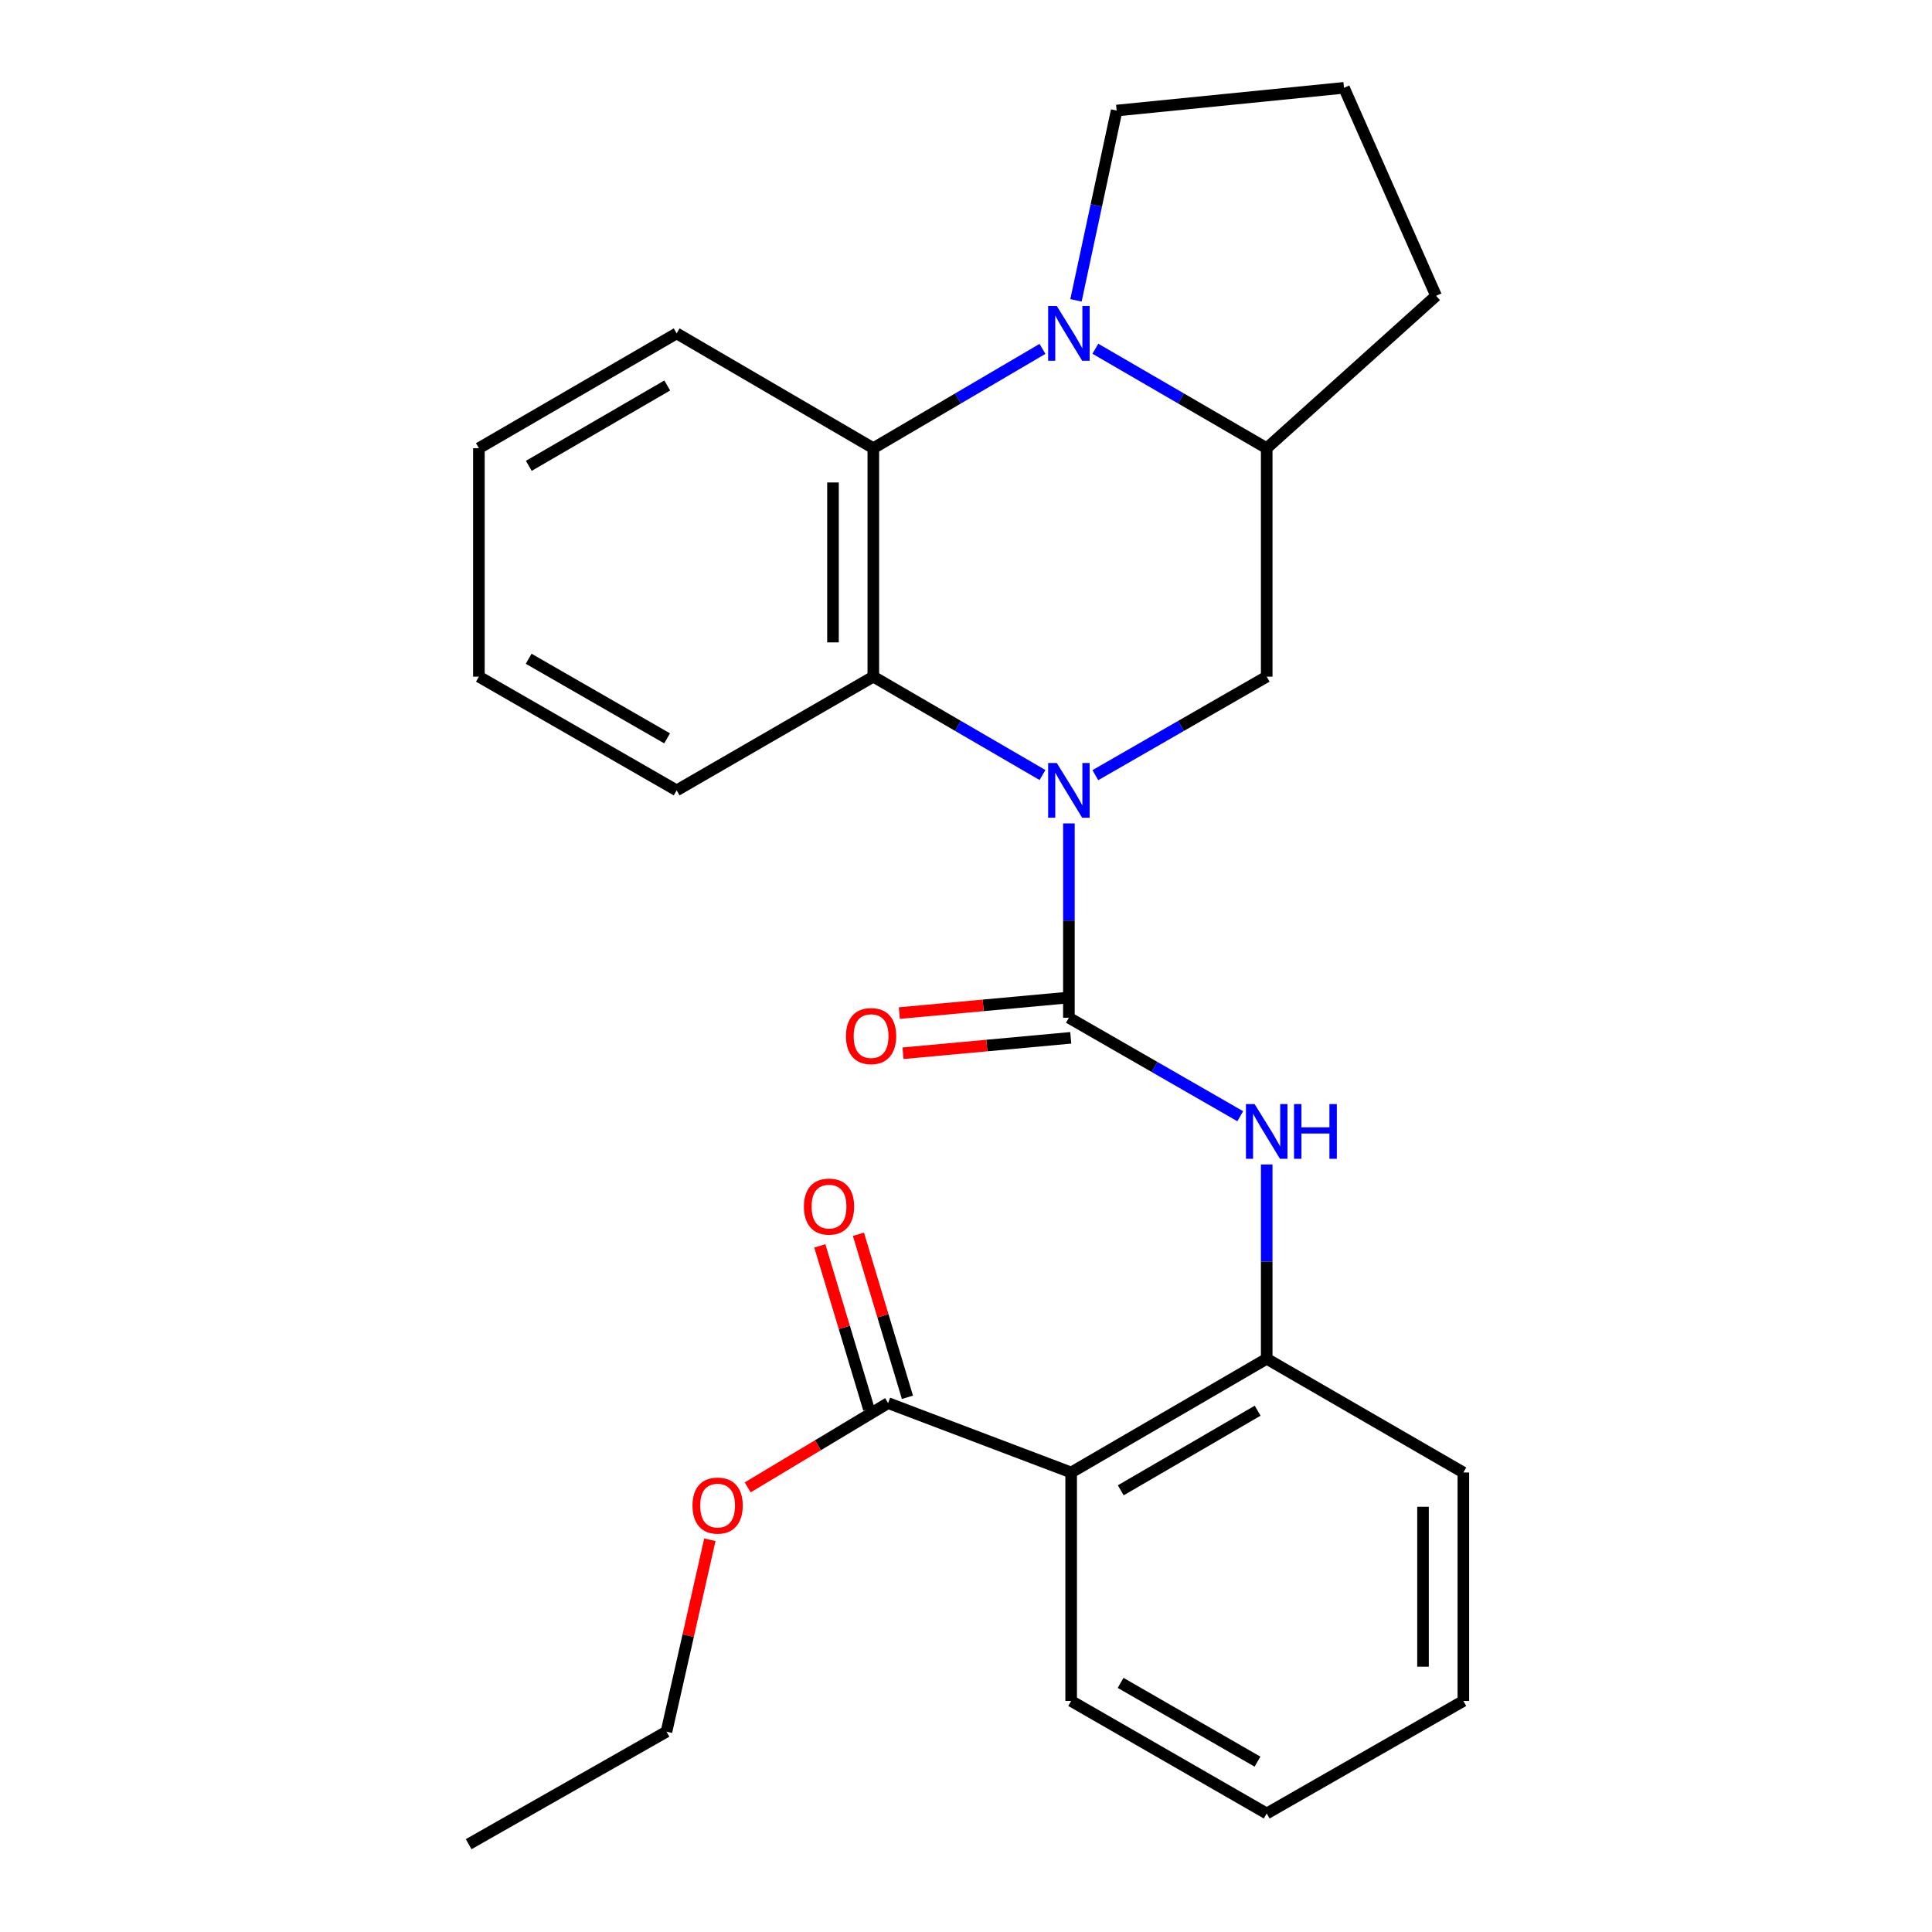 <?xml version='1.0' encoding='iso-8859-1'?>
<svg version='1.1' baseProfile='full'
              xmlns='http://www.w3.org/2000/svg'
                      xmlns:rdkit='http://www.rdkit.org/xml'
                      xmlns:xlink='http://www.w3.org/1999/xlink'
                  xml:space='preserve'
width='1000px' height='1000px' viewBox='0 0 1000 1000'>
<!-- END OF HEADER -->
<rect style='opacity:1.0;fill:#FFFFFF;stroke:none' width='1000' height='1000' x='0' y='0'> </rect>
<path class='bond-0' d='M 553.258,426.198 L 553.258,476.489' style='fill:none;fill-rule:evenodd;stroke:#0000FF;stroke-width:6px;stroke-linecap:butt;stroke-linejoin:miter;stroke-opacity:1' />
<path class='bond-0' d='M 553.258,476.489 L 553.258,526.78' style='fill:none;fill-rule:evenodd;stroke:#000000;stroke-width:6px;stroke-linecap:butt;stroke-linejoin:miter;stroke-opacity:1' />
<path class='bond-2' d='M 539.59,401.148 L 495.811,375.692' style='fill:none;fill-rule:evenodd;stroke:#0000FF;stroke-width:6px;stroke-linecap:butt;stroke-linejoin:miter;stroke-opacity:1' />
<path class='bond-2' d='M 495.811,375.692 L 452.031,350.236' style='fill:none;fill-rule:evenodd;stroke:#000000;stroke-width:6px;stroke-linecap:butt;stroke-linejoin:miter;stroke-opacity:1' />
<path class='bond-6' d='M 566.95,401.224 L 611.297,375.73' style='fill:none;fill-rule:evenodd;stroke:#0000FF;stroke-width:6px;stroke-linecap:butt;stroke-linejoin:miter;stroke-opacity:1' />
<path class='bond-6' d='M 611.297,375.73 L 655.644,350.236' style='fill:none;fill-rule:evenodd;stroke:#000000;stroke-width:6px;stroke-linecap:butt;stroke-linejoin:miter;stroke-opacity:1' />
<path class='bond-5' d='M 553.258,526.78 L 597.605,552.269' style='fill:none;fill-rule:evenodd;stroke:#000000;stroke-width:6px;stroke-linecap:butt;stroke-linejoin:miter;stroke-opacity:1' />
<path class='bond-5' d='M 597.605,552.269 L 641.952,577.758' style='fill:none;fill-rule:evenodd;stroke:#0000FF;stroke-width:6px;stroke-linecap:butt;stroke-linejoin:miter;stroke-opacity:1' />
<path class='bond-10' d='M 552.302,516.385 L 508.894,520.378' style='fill:none;fill-rule:evenodd;stroke:#000000;stroke-width:6px;stroke-linecap:butt;stroke-linejoin:miter;stroke-opacity:1' />
<path class='bond-10' d='M 508.894,520.378 L 465.486,524.371' style='fill:none;fill-rule:evenodd;stroke:#FF0000;stroke-width:6px;stroke-linecap:butt;stroke-linejoin:miter;stroke-opacity:1' />
<path class='bond-10' d='M 554.214,537.174 L 510.806,541.166' style='fill:none;fill-rule:evenodd;stroke:#000000;stroke-width:6px;stroke-linecap:butt;stroke-linejoin:miter;stroke-opacity:1' />
<path class='bond-10' d='M 510.806,541.166 L 467.398,545.159' style='fill:none;fill-rule:evenodd;stroke:#FF0000;stroke-width:6px;stroke-linecap:butt;stroke-linejoin:miter;stroke-opacity:1' />
<path class='bond-1' d='M 566.957,180.508 L 611.301,206.246' style='fill:none;fill-rule:evenodd;stroke:#0000FF;stroke-width:6px;stroke-linecap:butt;stroke-linejoin:miter;stroke-opacity:1' />
<path class='bond-1' d='M 611.301,206.246 L 655.644,231.984' style='fill:none;fill-rule:evenodd;stroke:#000000;stroke-width:6px;stroke-linecap:butt;stroke-linejoin:miter;stroke-opacity:1' />
<path class='bond-12' d='M 556.924,155.447 L 567.448,106.337' style='fill:none;fill-rule:evenodd;stroke:#0000FF;stroke-width:6px;stroke-linecap:butt;stroke-linejoin:miter;stroke-opacity:1' />
<path class='bond-12' d='M 567.448,106.337 L 577.973,57.226' style='fill:none;fill-rule:evenodd;stroke:#000000;stroke-width:6px;stroke-linecap:butt;stroke-linejoin:miter;stroke-opacity:1' />
<path class='bond-26' d='M 539.583,180.584 L 495.807,206.284' style='fill:none;fill-rule:evenodd;stroke:#0000FF;stroke-width:6px;stroke-linecap:butt;stroke-linejoin:miter;stroke-opacity:1' />
<path class='bond-26' d='M 495.807,206.284 L 452.031,231.984' style='fill:none;fill-rule:evenodd;stroke:#000000;stroke-width:6px;stroke-linecap:butt;stroke-linejoin:miter;stroke-opacity:1' />
<path class='bond-3' d='M 452.031,350.236 L 452.031,231.984' style='fill:none;fill-rule:evenodd;stroke:#000000;stroke-width:6px;stroke-linecap:butt;stroke-linejoin:miter;stroke-opacity:1' />
<path class='bond-3' d='M 431.155,332.498 L 431.155,249.722' style='fill:none;fill-rule:evenodd;stroke:#000000;stroke-width:6px;stroke-linecap:butt;stroke-linejoin:miter;stroke-opacity:1' />
<path class='bond-15' d='M 452.031,350.236 L 350.236,409.096' style='fill:none;fill-rule:evenodd;stroke:#000000;stroke-width:6px;stroke-linecap:butt;stroke-linejoin:miter;stroke-opacity:1' />
<path class='bond-16' d='M 452.031,231.984 L 350.236,172.556' style='fill:none;fill-rule:evenodd;stroke:#000000;stroke-width:6px;stroke-linecap:butt;stroke-linejoin:miter;stroke-opacity:1' />
<path class='bond-4' d='M 554.429,762.159 L 655.644,703.3' style='fill:none;fill-rule:evenodd;stroke:#000000;stroke-width:6px;stroke-linecap:butt;stroke-linejoin:miter;stroke-opacity:1' />
<path class='bond-4' d='M 580.106,771.377 L 650.956,730.175' style='fill:none;fill-rule:evenodd;stroke:#000000;stroke-width:6px;stroke-linecap:butt;stroke-linejoin:miter;stroke-opacity:1' />
<path class='bond-9' d='M 554.429,762.159 L 459.686,726.241' style='fill:none;fill-rule:evenodd;stroke:#000000;stroke-width:6px;stroke-linecap:butt;stroke-linejoin:miter;stroke-opacity:1' />
<path class='bond-14' d='M 554.429,762.159 L 554.429,880.412' style='fill:none;fill-rule:evenodd;stroke:#000000;stroke-width:6px;stroke-linecap:butt;stroke-linejoin:miter;stroke-opacity:1' />
<path class='bond-8' d='M 655.644,602.729 L 655.644,653.015' style='fill:none;fill-rule:evenodd;stroke:#0000FF;stroke-width:6px;stroke-linecap:butt;stroke-linejoin:miter;stroke-opacity:1' />
<path class='bond-8' d='M 655.644,653.015 L 655.644,703.3' style='fill:none;fill-rule:evenodd;stroke:#000000;stroke-width:6px;stroke-linecap:butt;stroke-linejoin:miter;stroke-opacity:1' />
<path class='bond-7' d='M 655.644,350.236 L 655.644,231.984' style='fill:none;fill-rule:evenodd;stroke:#000000;stroke-width:6px;stroke-linecap:butt;stroke-linejoin:miter;stroke-opacity:1' />
<path class='bond-17' d='M 655.644,231.984 L 743.313,153.118' style='fill:none;fill-rule:evenodd;stroke:#000000;stroke-width:6px;stroke-linecap:butt;stroke-linejoin:miter;stroke-opacity:1' />
<path class='bond-18' d='M 655.644,703.3 L 757.427,762.159' style='fill:none;fill-rule:evenodd;stroke:#000000;stroke-width:6px;stroke-linecap:butt;stroke-linejoin:miter;stroke-opacity:1' />
<path class='bond-11' d='M 469.682,723.237 L 457.007,681.048' style='fill:none;fill-rule:evenodd;stroke:#000000;stroke-width:6px;stroke-linecap:butt;stroke-linejoin:miter;stroke-opacity:1' />
<path class='bond-11' d='M 457.007,681.048 L 444.332,638.859' style='fill:none;fill-rule:evenodd;stroke:#FF0000;stroke-width:6px;stroke-linecap:butt;stroke-linejoin:miter;stroke-opacity:1' />
<path class='bond-11' d='M 449.689,729.244 L 437.014,687.055' style='fill:none;fill-rule:evenodd;stroke:#000000;stroke-width:6px;stroke-linecap:butt;stroke-linejoin:miter;stroke-opacity:1' />
<path class='bond-11' d='M 437.014,687.055 L 424.338,644.866' style='fill:none;fill-rule:evenodd;stroke:#FF0000;stroke-width:6px;stroke-linecap:butt;stroke-linejoin:miter;stroke-opacity:1' />
<path class='bond-13' d='M 459.686,726.241 L 423.348,748.051' style='fill:none;fill-rule:evenodd;stroke:#000000;stroke-width:6px;stroke-linecap:butt;stroke-linejoin:miter;stroke-opacity:1' />
<path class='bond-13' d='M 423.348,748.051 L 387.01,769.861' style='fill:none;fill-rule:evenodd;stroke:#FF0000;stroke-width:6px;stroke-linecap:butt;stroke-linejoin:miter;stroke-opacity:1' />
<path class='bond-27' d='M 577.973,57.226 L 695.645,45.455' style='fill:none;fill-rule:evenodd;stroke:#000000;stroke-width:6px;stroke-linecap:butt;stroke-linejoin:miter;stroke-opacity:1' />
<path class='bond-20' d='M 367.423,796.97 L 356.197,846.641' style='fill:none;fill-rule:evenodd;stroke:#FF0000;stroke-width:6px;stroke-linecap:butt;stroke-linejoin:miter;stroke-opacity:1' />
<path class='bond-20' d='M 356.197,846.641 L 344.971,896.312' style='fill:none;fill-rule:evenodd;stroke:#000000;stroke-width:6px;stroke-linecap:butt;stroke-linejoin:miter;stroke-opacity:1' />
<path class='bond-29' d='M 554.429,880.412 L 655.644,938.656' style='fill:none;fill-rule:evenodd;stroke:#000000;stroke-width:6px;stroke-linecap:butt;stroke-linejoin:miter;stroke-opacity:1' />
<path class='bond-29' d='M 580.024,871.054 L 650.874,911.825' style='fill:none;fill-rule:evenodd;stroke:#000000;stroke-width:6px;stroke-linecap:butt;stroke-linejoin:miter;stroke-opacity:1' />
<path class='bond-22' d='M 350.236,409.096 L 247.873,350.236' style='fill:none;fill-rule:evenodd;stroke:#000000;stroke-width:6px;stroke-linecap:butt;stroke-linejoin:miter;stroke-opacity:1' />
<path class='bond-22' d='M 345.288,382.169 L 273.634,340.967' style='fill:none;fill-rule:evenodd;stroke:#000000;stroke-width:6px;stroke-linecap:butt;stroke-linejoin:miter;stroke-opacity:1' />
<path class='bond-28' d='M 350.236,172.556 L 247.873,231.984' style='fill:none;fill-rule:evenodd;stroke:#000000;stroke-width:6px;stroke-linecap:butt;stroke-linejoin:miter;stroke-opacity:1' />
<path class='bond-28' d='M 345.363,199.524 L 273.709,241.124' style='fill:none;fill-rule:evenodd;stroke:#000000;stroke-width:6px;stroke-linecap:butt;stroke-linejoin:miter;stroke-opacity:1' />
<path class='bond-19' d='M 743.313,153.118 L 695.645,45.455' style='fill:none;fill-rule:evenodd;stroke:#000000;stroke-width:6px;stroke-linecap:butt;stroke-linejoin:miter;stroke-opacity:1' />
<path class='bond-24' d='M 757.427,762.159 L 757.427,880.412' style='fill:none;fill-rule:evenodd;stroke:#000000;stroke-width:6px;stroke-linecap:butt;stroke-linejoin:miter;stroke-opacity:1' />
<path class='bond-24' d='M 736.551,779.897 L 736.551,862.674' style='fill:none;fill-rule:evenodd;stroke:#000000;stroke-width:6px;stroke-linecap:butt;stroke-linejoin:miter;stroke-opacity:1' />
<path class='bond-25' d='M 344.971,896.312 L 242.573,954.545' style='fill:none;fill-rule:evenodd;stroke:#000000;stroke-width:6px;stroke-linecap:butt;stroke-linejoin:miter;stroke-opacity:1' />
<path class='bond-21' d='M 655.644,938.656 L 757.427,880.412' style='fill:none;fill-rule:evenodd;stroke:#000000;stroke-width:6px;stroke-linecap:butt;stroke-linejoin:miter;stroke-opacity:1' />
<path class='bond-23' d='M 247.873,350.236 L 247.873,231.984' style='fill:none;fill-rule:evenodd;stroke:#000000;stroke-width:6px;stroke-linecap:butt;stroke-linejoin:miter;stroke-opacity:1' />
<path  class='atom-0' d='M 546.998 394.936
L 556.278 409.936
Q 557.198 411.416, 558.678 414.096
Q 560.158 416.776, 560.238 416.936
L 560.238 394.936
L 563.998 394.936
L 563.998 423.256
L 560.118 423.256
L 550.158 406.856
Q 548.998 404.936, 547.758 402.736
Q 546.558 400.536, 546.198 399.856
L 546.198 423.256
L 542.518 423.256
L 542.518 394.936
L 546.998 394.936
' fill='#0000FF'/>
<path  class='atom-2' d='M 546.998 158.396
L 556.278 173.396
Q 557.198 174.876, 558.678 177.556
Q 560.158 180.236, 560.238 180.396
L 560.238 158.396
L 563.998 158.396
L 563.998 186.716
L 560.118 186.716
L 550.158 170.316
Q 548.998 168.396, 547.758 166.196
Q 546.558 163.996, 546.198 163.316
L 546.198 186.716
L 542.518 186.716
L 542.518 158.396
L 546.998 158.396
' fill='#0000FF'/>
<path  class='atom-6' d='M 649.384 571.467
L 658.664 586.467
Q 659.584 587.947, 661.064 590.627
Q 662.544 593.307, 662.624 593.467
L 662.624 571.467
L 666.384 571.467
L 666.384 599.787
L 662.504 599.787
L 652.544 583.387
Q 651.384 581.467, 650.144 579.267
Q 648.944 577.067, 648.584 576.387
L 648.584 599.787
L 644.904 599.787
L 644.904 571.467
L 649.384 571.467
' fill='#0000FF'/>
<path  class='atom-6' d='M 669.784 571.467
L 673.624 571.467
L 673.624 583.507
L 688.104 583.507
L 688.104 571.467
L 691.944 571.467
L 691.944 599.787
L 688.104 599.787
L 688.104 586.707
L 673.624 586.707
L 673.624 599.787
L 669.784 599.787
L 669.784 571.467
' fill='#0000FF'/>
<path  class='atom-11' d='M 437.871 536.277
Q 437.871 529.477, 441.231 525.677
Q 444.591 521.877, 450.871 521.877
Q 457.151 521.877, 460.511 525.677
Q 463.871 529.477, 463.871 536.277
Q 463.871 543.157, 460.471 547.077
Q 457.071 550.957, 450.871 550.957
Q 444.631 550.957, 441.231 547.077
Q 437.871 543.197, 437.871 536.277
M 450.871 547.757
Q 455.191 547.757, 457.511 544.877
Q 459.871 541.957, 459.871 536.277
Q 459.871 530.717, 457.511 527.917
Q 455.191 525.077, 450.871 525.077
Q 446.551 525.077, 444.191 527.877
Q 441.871 530.677, 441.871 536.277
Q 441.871 541.997, 444.191 544.877
Q 446.551 547.757, 450.871 547.757
' fill='#FF0000'/>
<path  class='atom-12' d='M 416.102 624.526
Q 416.102 617.726, 419.462 613.926
Q 422.822 610.126, 429.102 610.126
Q 435.382 610.126, 438.742 613.926
Q 442.102 617.726, 442.102 624.526
Q 442.102 631.406, 438.702 635.326
Q 435.302 639.206, 429.102 639.206
Q 422.862 639.206, 419.462 635.326
Q 416.102 631.446, 416.102 624.526
M 429.102 636.006
Q 433.422 636.006, 435.742 633.126
Q 438.102 630.206, 438.102 624.526
Q 438.102 618.966, 435.742 616.166
Q 433.422 613.326, 429.102 613.326
Q 424.782 613.326, 422.422 616.126
Q 420.102 618.926, 420.102 624.526
Q 420.102 630.246, 422.422 633.126
Q 424.782 636.006, 429.102 636.006
' fill='#FF0000'/>
<path  class='atom-14' d='M 358.437 779.288
Q 358.437 772.488, 361.797 768.688
Q 365.157 764.888, 371.437 764.888
Q 377.717 764.888, 381.077 768.688
Q 384.437 772.488, 384.437 779.288
Q 384.437 786.168, 381.037 790.088
Q 377.637 793.968, 371.437 793.968
Q 365.197 793.968, 361.797 790.088
Q 358.437 786.208, 358.437 779.288
M 371.437 790.768
Q 375.757 790.768, 378.077 787.888
Q 380.437 784.968, 380.437 779.288
Q 380.437 773.728, 378.077 770.928
Q 375.757 768.088, 371.437 768.088
Q 367.117 768.088, 364.757 770.888
Q 362.437 773.688, 362.437 779.288
Q 362.437 785.008, 364.757 787.888
Q 367.117 790.768, 371.437 790.768
' fill='#FF0000'/>
</svg>
